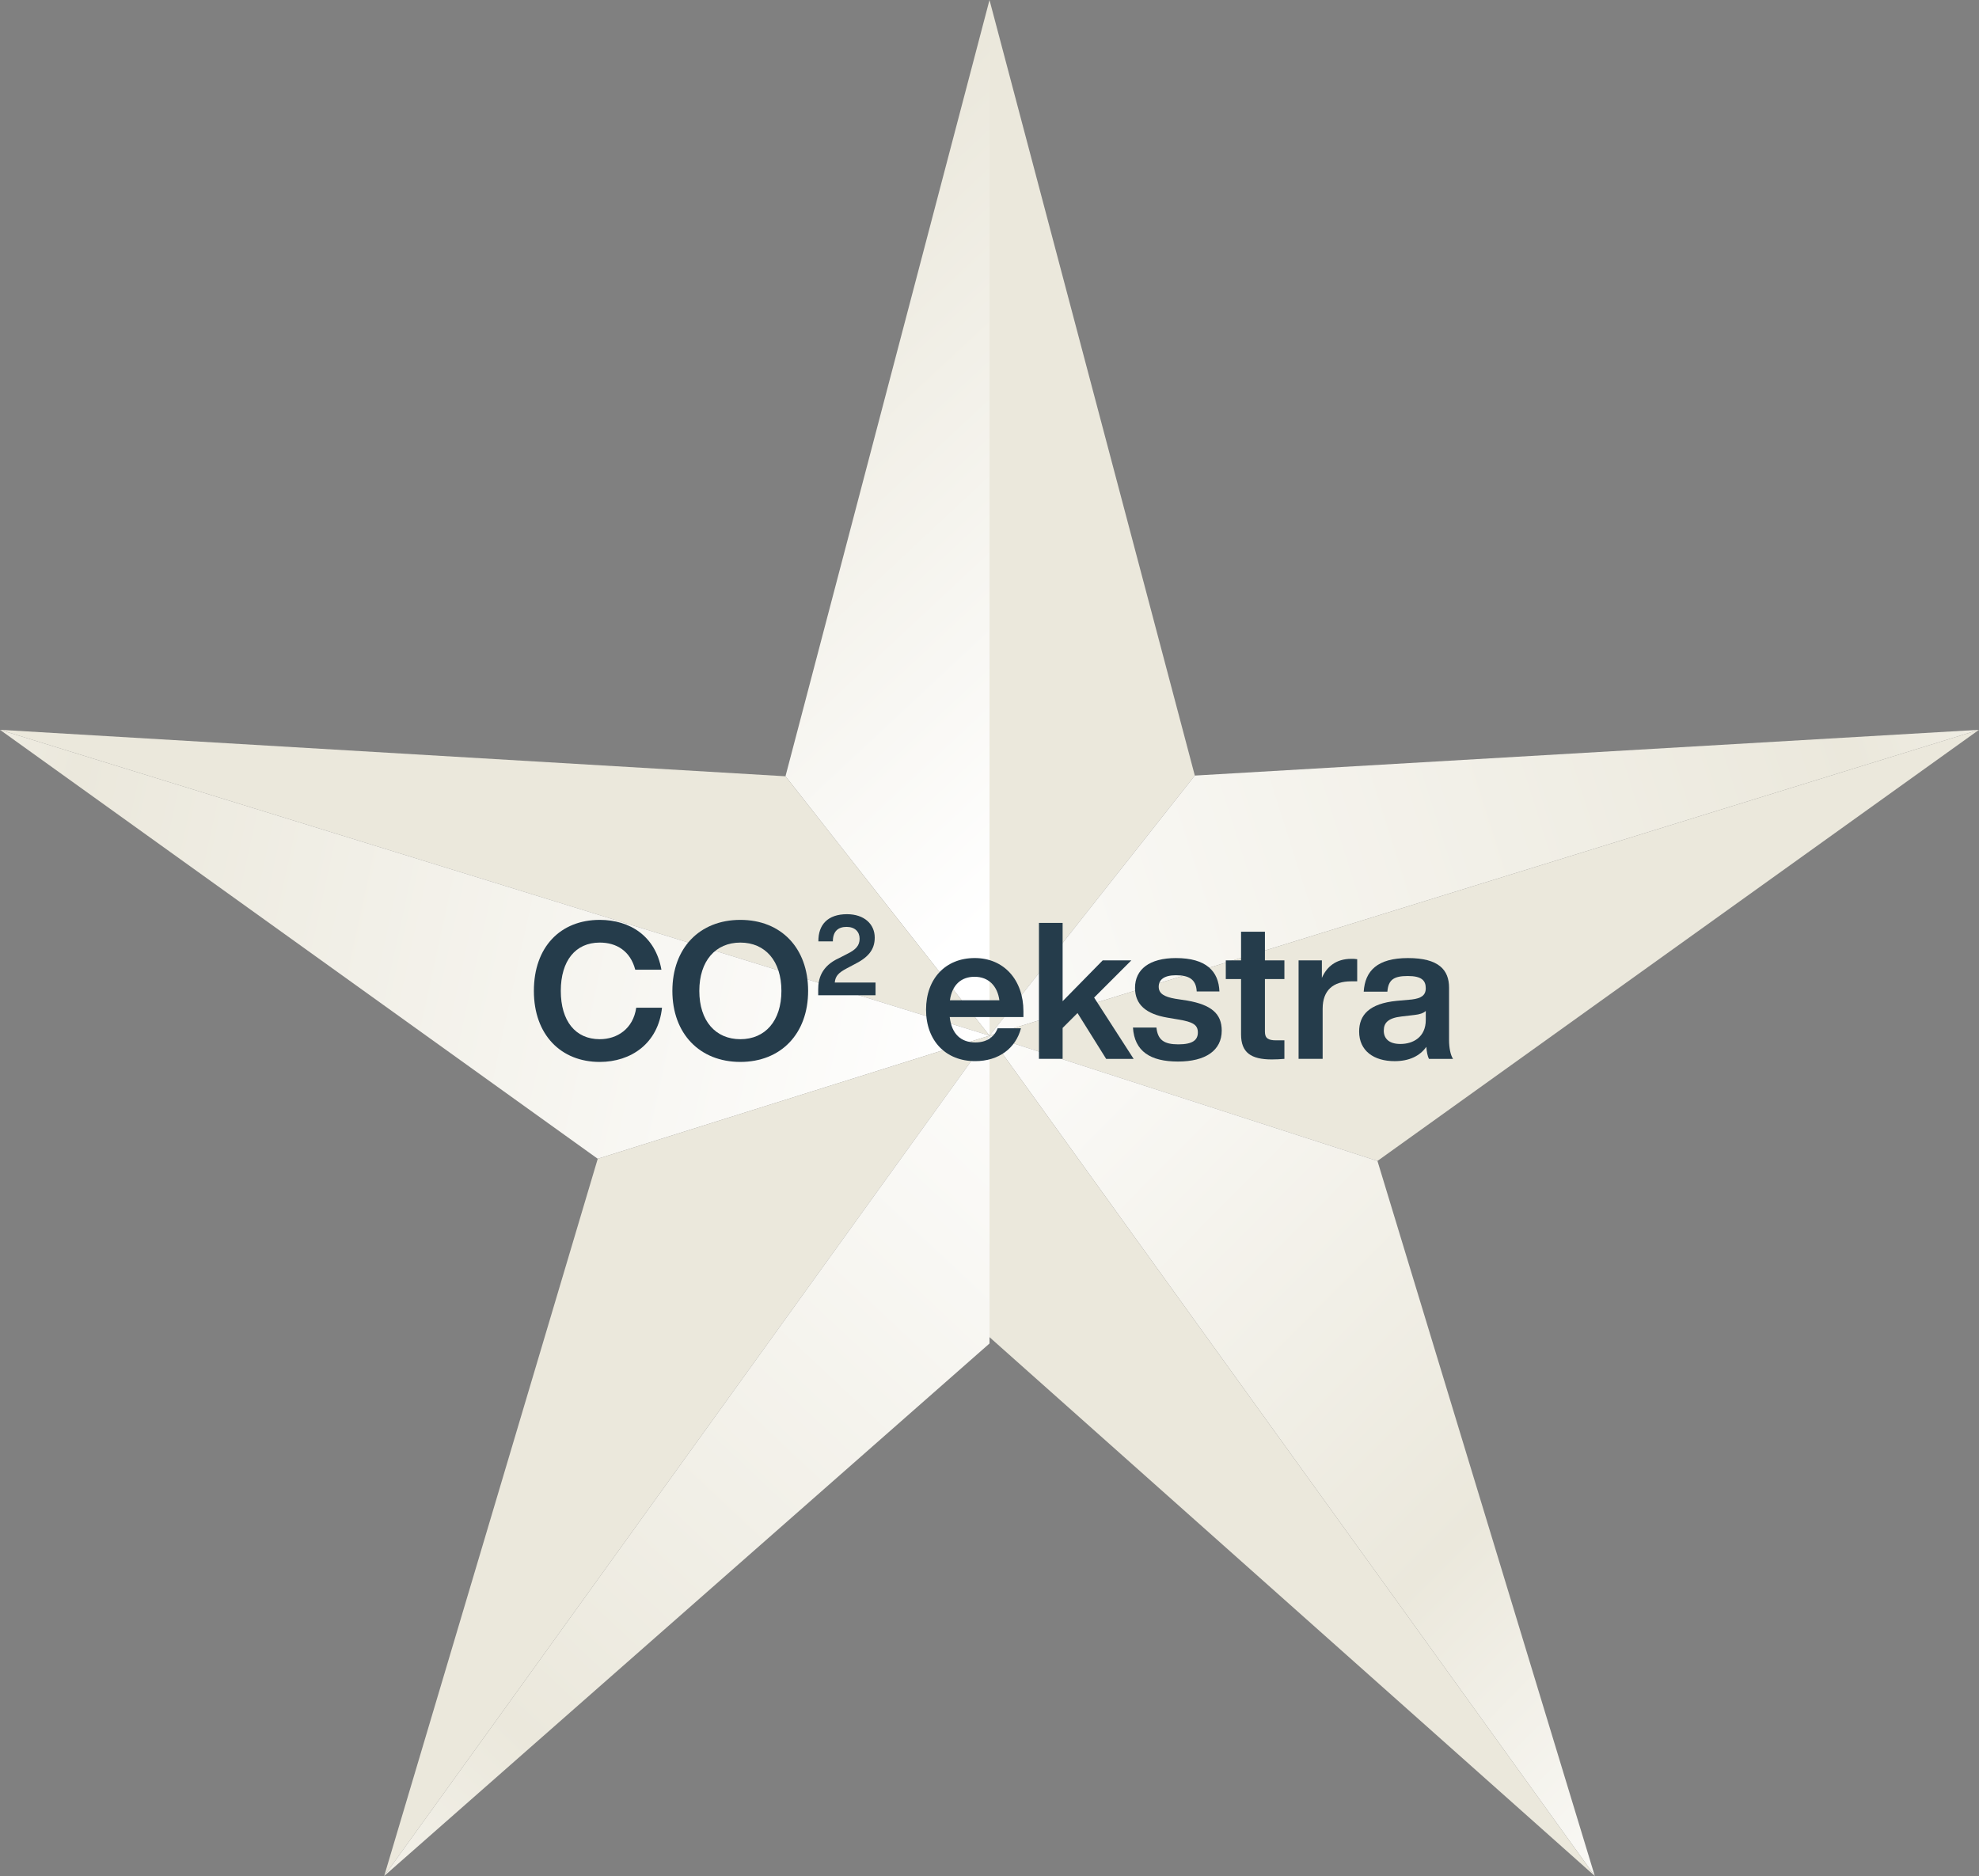 <svg xmlns="http://www.w3.org/2000/svg" xmlns:xlink="http://www.w3.org/1999/xlink" id="Lag_1" data-name="Lag 1" viewBox="0 0 1036.54 982.63"><rect x="0" y="0" width="1036.54" height="982.63" fill="#808080" stroke="none"/><defs><style>      .cls-1 {        fill: #253c4b;      }      .cls-2 {        fill: #ebe8dc;      }      .cls-3 {        fill: url(#Ny_forløbsfarveprøve_2);      }      .cls-4 {        fill: url(#Ny_forløbsfarveprøve_2-3);      }      .cls-5 {        fill: url(#Ny_forløbsfarveprøve_2-4);      }      .cls-6 {        fill: url(#Ny_forløbsfarveprøve_2-2);      }      .cls-7 {        fill: url(#Ny_forløbsfarveprøve_2-5);      }    </style><linearGradient id="Ny_forl&#xF8;bsfarvepr&#xF8;ve_2" data-name="Ny forl&#xF8;bsfarvepr&#xF8;ve 2" x1="260.45" y1="-5.01" x2="697.4" y2="463.15" gradientUnits="userSpaceOnUse"><stop offset="0" stop-color="#fff"></stop><stop offset=".3" stop-color="#ebe8dc"></stop><stop offset=".83" stop-color="#fff"></stop><stop offset="1" stop-color="#fff"></stop></linearGradient><linearGradient id="Ny_forl&#xF8;bsfarvepr&#xF8;ve_2-2" data-name="Ny forl&#xF8;bsfarvepr&#xF8;ve 2" x1="1274.89" y1="253.52" x2="215.55" y2="589.5" xlink:href="#Ny_forl&#xF8;bsfarvepr&#xF8;ve_2"></linearGradient><linearGradient id="Ny_forl&#xF8;bsfarvepr&#xF8;ve_2-3" data-name="Ny forl&#xF8;bsfarvepr&#xF8;ve 2" x1="946.08" y1="961.42" x2="380.62" y2="401.46" xlink:href="#Ny_forl&#xF8;bsfarvepr&#xF8;ve_2"></linearGradient><linearGradient id="Ny_forl&#xF8;bsfarvepr&#xF8;ve_2-4" data-name="Ny forl&#xF8;bsfarvepr&#xF8;ve 2" x1="-246.24" y1="406.91" x2="664.38" y2="605.19" xlink:href="#Ny_forl&#xF8;bsfarvepr&#xF8;ve_2"></linearGradient><linearGradient id="Ny_forl&#xF8;bsfarvepr&#xF8;ve_2-5" data-name="Ny forl&#xF8;bsfarvepr&#xF8;ve 2" x1="69.38" y1="1101.64" x2="708.29" y2="420.51" xlink:href="#Ny_forl&#xF8;bsfarvepr&#xF8;ve_2"></linearGradient></defs><g><g><polygon class="cls-3" points="518.27 0 518.27 542.46 411.41 406.61 518.27 0"></polygon><polygon class="cls-2" points="518.27 0 518.27 542.46 625.81 406.24 518.27 0"></polygon></g><g><polygon class="cls-6" points="1036.54 382.27 518.27 542.46 625.81 406.24 1036.54 382.27"></polygon><polygon class="cls-2" points="1036.54 382.27 518.27 542.46 721.47 608.1 1036.54 382.27"></polygon></g><g><polygon class="cls-4" points="835.31 982.63 518.27 542.46 721.47 608.1 835.31 982.63"></polygon><polygon class="cls-2" points="835.31 982.63 518.27 542.46 518.27 700.39 835.31 982.63"></polygon></g><g><polygon class="cls-2" points="0 382.27 518.27 542.46 411.41 406.61 0 382.27"></polygon><polygon class="cls-5" points="0 382.27 518.27 542.46 313.08 606.96 0 382.27"></polygon></g><g><polygon class="cls-2" points="201.23 982.63 518.27 542.46 313.08 606.96 201.23 982.63"></polygon><polygon class="cls-7" points="201.23 982.63 518.27 542.46 518.27 703.71 201.23 982.63"></polygon></g></g><g><path class="cls-1" d="M279.63,519.03c0-23,13.9-37.2,34.5-37.2,15.8,0,29.21,8.5,32.3,26.1h-13.7c-2.6-9.9-9.9-14.21-18.6-14.21-12.7,0-20.4,9.5-20.4,25.31s7.7,25.3,20.4,25.3c9.11,0,17.5-5.4,19.11-16.5h13.5c-2,18.8-16.3,28.41-32.61,28.41-20.3,0-34.5-14.21-34.5-37.2Z"></path><path class="cls-1" d="M352.17,519.03c0-22.4,14.2-37.2,35.6-37.2s35.5,14.8,35.5,37.2-14.21,37.2-35.5,37.2-35.6-14.8-35.6-37.2ZM409.28,519.03c0-15.71-8.5-25.31-21.5-25.31s-21.5,9.6-21.5,25.31,8.5,25.3,21.5,25.3,21.5-9.6,21.5-25.3Z"></path><path class="cls-1" d="M458.58,514.66v6.65h-30.03v-3.09c0-5.3,1.52-12.13,10.96-16.39l4.08-2.1c4.67-2.28,6.65-4.43,6.65-8.05s-2.45-6.18-6.83-6.18-7.18,2.28-7.18,7.58h-7.58c-.11-8.69,4.9-14.23,14.99-14.23,8.98,0,14.52,5.19,14.52,12.25,0,6.59-3.67,10.56-10.96,14.17l-3.85,2.04c-3.9,2.1-5.83,3.79-6.13,7.35h21.35Z"></path><path class="cls-1" d="M485.04,528.83c0-16.2,10.2-27.01,25.5-27.01s25.5,11.51,25.5,27.9v3h-38.6c1,9.1,6.1,13.3,13.4,13.3,6,0,9.9-2.8,11.7-7.4h12.2c-2.7,10.4-11.6,17.2-24.01,17.2-15.2,0-25.7-10.5-25.7-27ZM523.45,523.93c-1-7.3-5.5-12.3-13.01-12.3-6.7,0-11.7,3.9-12.9,12.3h25.9Z"></path><path class="cls-1" d="M579.37,554.63l-15-24-7.8,7.8v16.2h-12.4v-71.21h12.4v41.01l21-21.4h15l-19.5,19.5,20.7,32.11h-14.4Z"></path><path class="cls-1" d="M593.4,538.23h12.3c.7,6.5,4,8.8,11.5,8.8s10.2-2.3,10.2-6.2-2.3-5.5-10.1-6.8l-5.9-1c-11.1-1.9-16.91-6.8-16.91-15.6,0-9.7,7.6-15.6,21.4-15.6,15.9,0,22.4,6.9,22.81,17.5h-11.9c-.3-6.6-4.4-8.5-10.9-8.5-6.1,0-9,2.3-9,6s3,5.3,8.6,6.3l6.5,1c12.4,2.2,17.91,6.8,17.91,15.7,0,10.4-8.5,16.2-22.9,16.2s-22.81-5.3-23.6-17.8Z"></path><path class="cls-1" d="M672.73,512.83h-10.2v27.6c0,3.4,1.71,4.5,5.9,4.5h4.3v9.7c-2.2.2-4.6.3-6.6.3-10.9,0-16.1-3.6-16.1-13.1v-29h-8v-9.8h8v-15h12.5v15h10.2v9.8Z"></path><path class="cls-1" d="M710.86,502.42v11.6h-3.2c-9.31,0-14.9,4.6-14.9,14.4v26.21h-12.6v-51.6h12.2v9.2c2.5-5.8,7.4-10,15.4-10,1.1,0,2,0,3.1.2Z"></path><path class="cls-1" d="M748.47,554.63c-.8-1.4-1.2-3.8-1.4-6.3-3.4,4.8-9,7.5-16.6,7.5-11,0-18.6-5.5-18.6-15.5,0-8.6,5.2-14.7,19.8-16.1l7.8-.7c4.8-.6,7.3-2.1,7.3-5.9,0-4-2.1-6.4-9.4-6.4s-10.2,1.9-10.7,8.2h-12.4c.7-10.9,7.1-17.6,23.2-17.6s21.5,6.2,21.5,15.51v27.5c0,3.7.7,7.8,2.1,9.8h-12.6ZM746.78,534.23v-4.7c-1.3,1.2-3.2,1.8-5.9,2.1l-6.8.8c-7,.8-9.3,3.3-9.3,7.4,0,4.3,2.9,7,8.7,7,6.7,0,13.3-3.6,13.3-12.6Z"></path></g></svg>